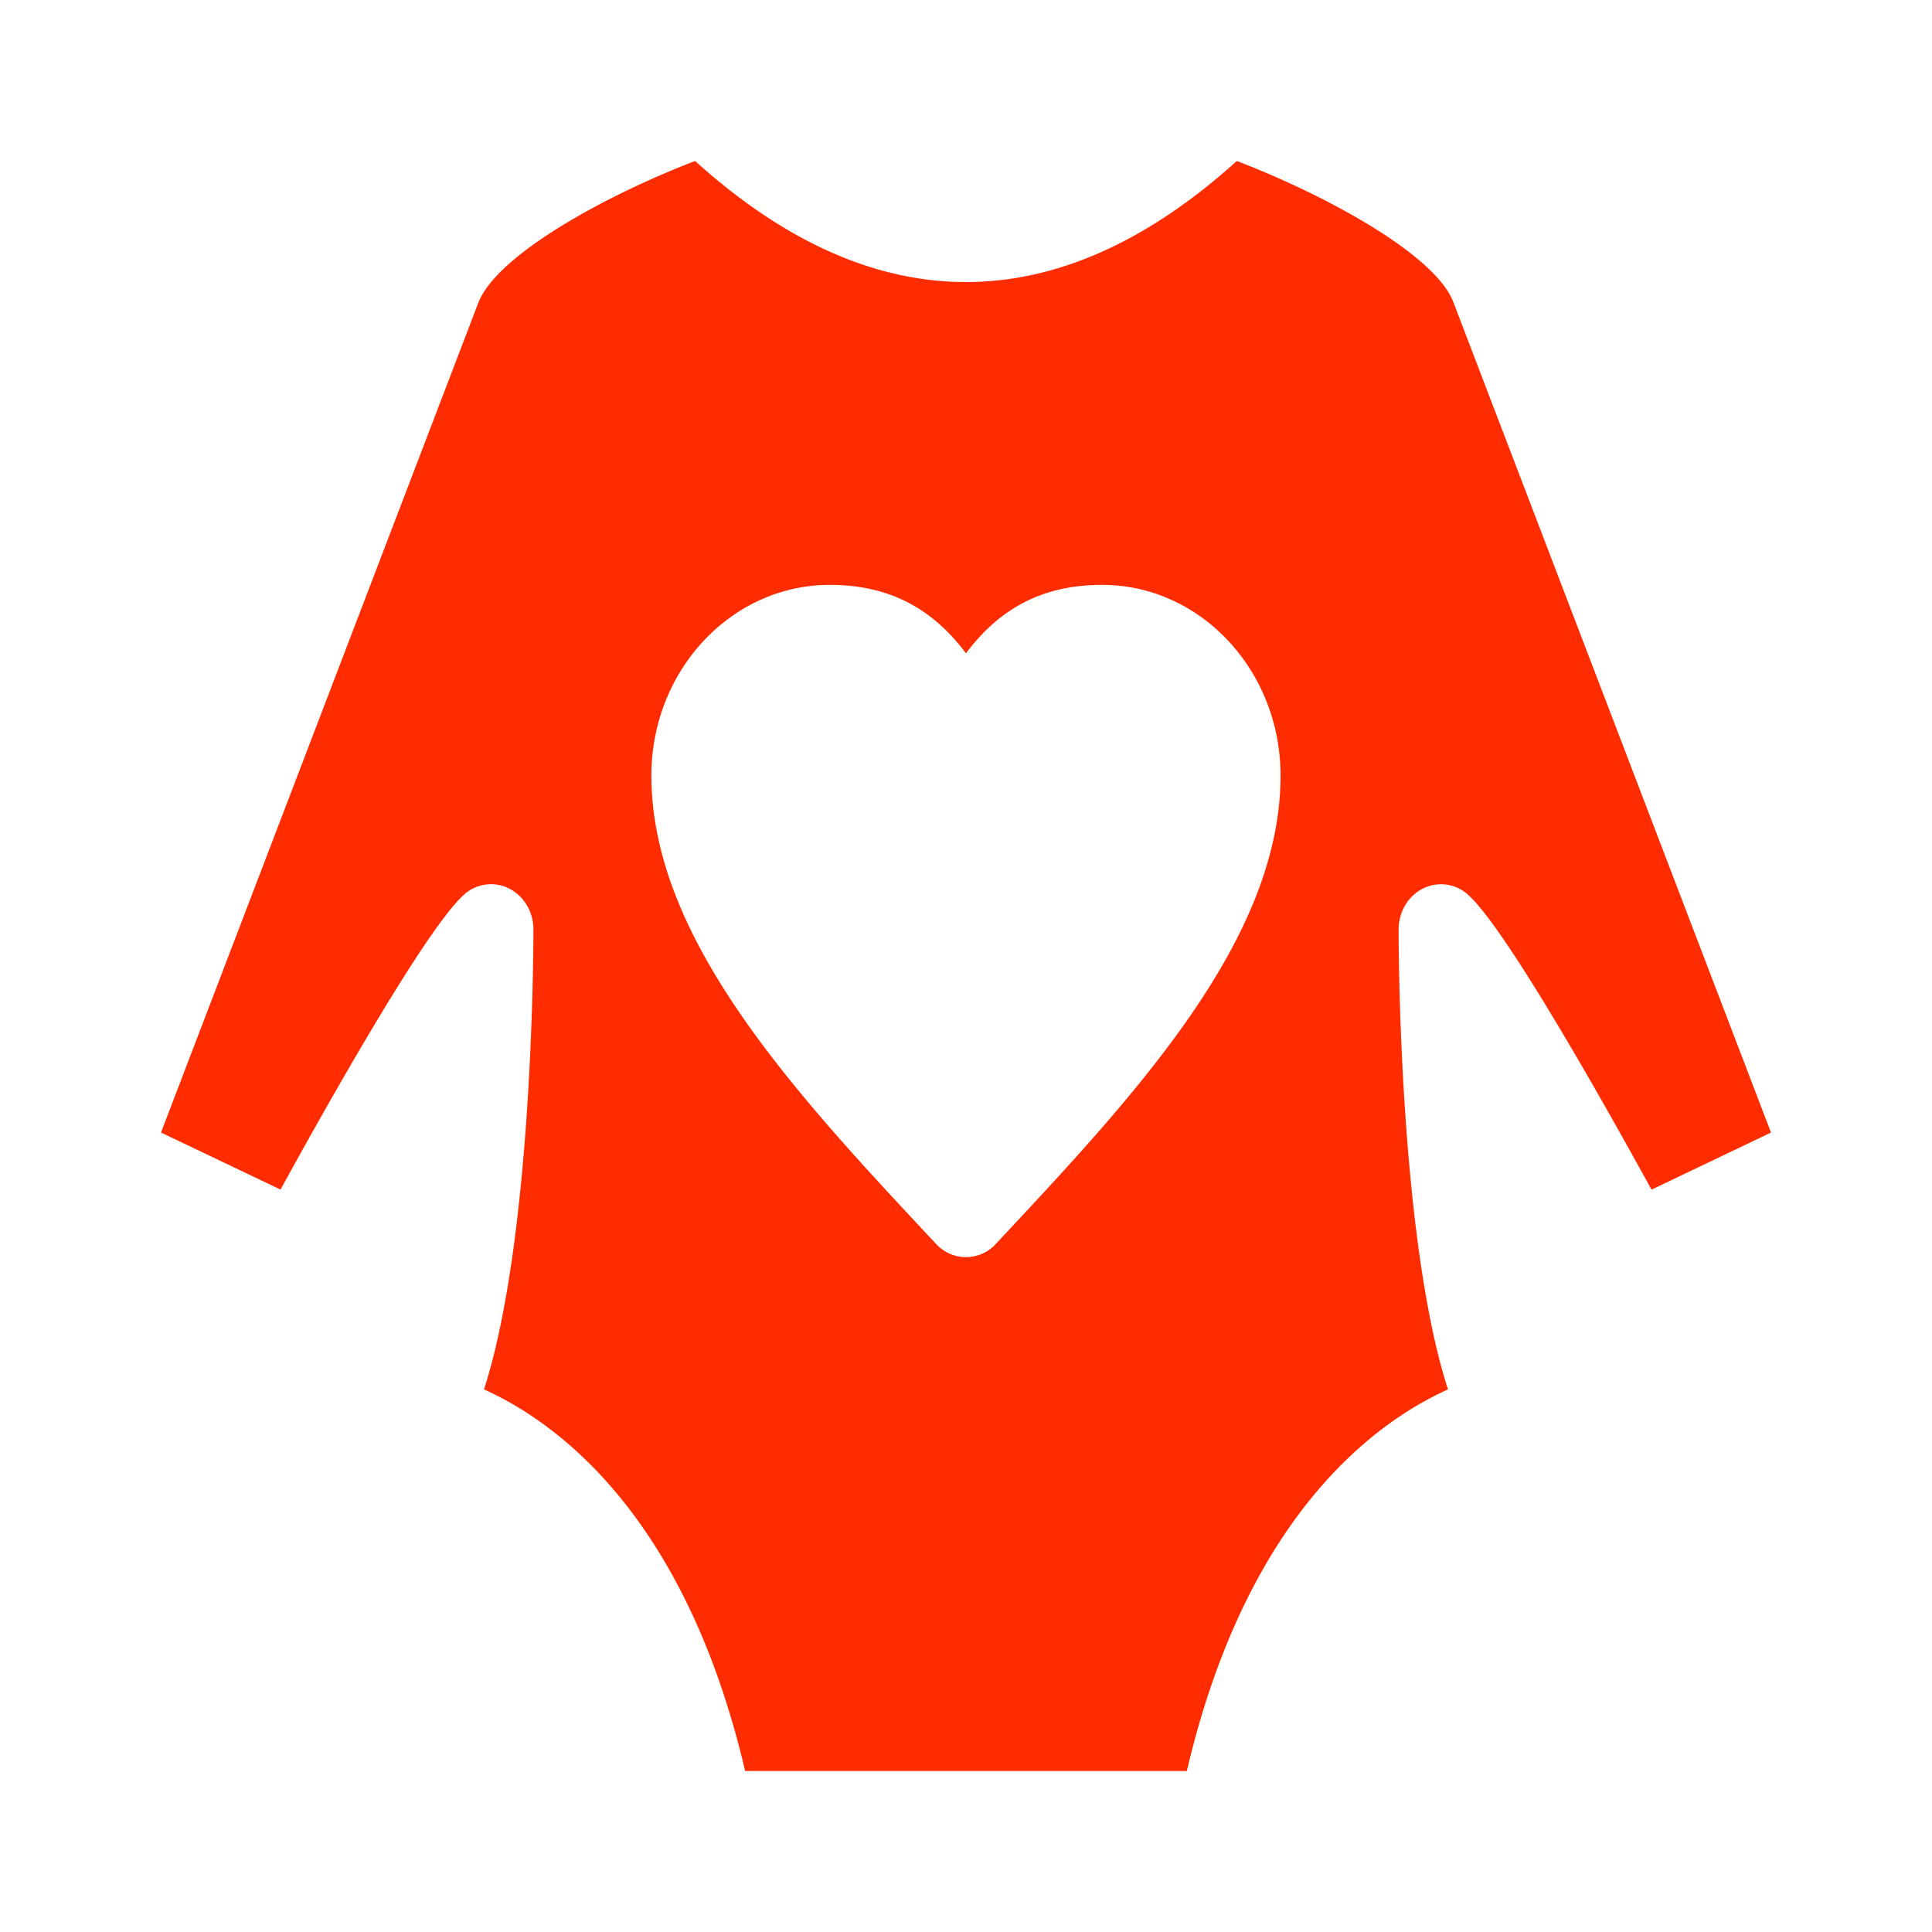 <svg id="Layer_1" data-name="Layer 1" xmlns="http://www.w3.org/2000/svg" viewBox="0 0 1200 1200"><defs><style>.cls-1{fill:#ff2c00;fill-rule:evenodd;}</style></defs><path class="cls-1" d="M795.37,481.69c0,102-89.88,198-176.83,290.92a25.07,25.07,0,0,1-37.13,0c-86.93-92.88-176.82-188.93-176.82-290.92,0-65.3,49.72-118.42,110.82-118.42,40.5,0,66.05,17.81,84.57,42.51,18.52-24.7,44.06-42.51,84.57-42.51,61.11,0,110.82,53.13,110.82,118.42ZM462.82,1100H737.16c37.3-159.21,117.26-216.78,162.21-237-29.46-91.28-30.64-263.89-30.67-285.69,0-10.83,5.81-20.71,15-25.36a24.9,24.9,0,0,1,27.88,3.58c22.88,19.91,83.47,127.38,114.21,183.38L1100,703.45,902.41,186.9c-12.37-30-81.66-66.84-134.2-86.9-111,100.25-225.46,100.27-336.46,0-52.55,20.11-121.87,57-134.48,87.59L100,703.44l74.23,35.42c30.74-56,91.34-163.45,114.21-183.36a24.86,24.86,0,0,1,27.87-3.58c9.15,4.65,15,14.53,15,25.36,0,21.8-1.2,194.41-30.68,285.69C345.56,883.22,425.52,940.79,462.82,1100Z"/></svg>